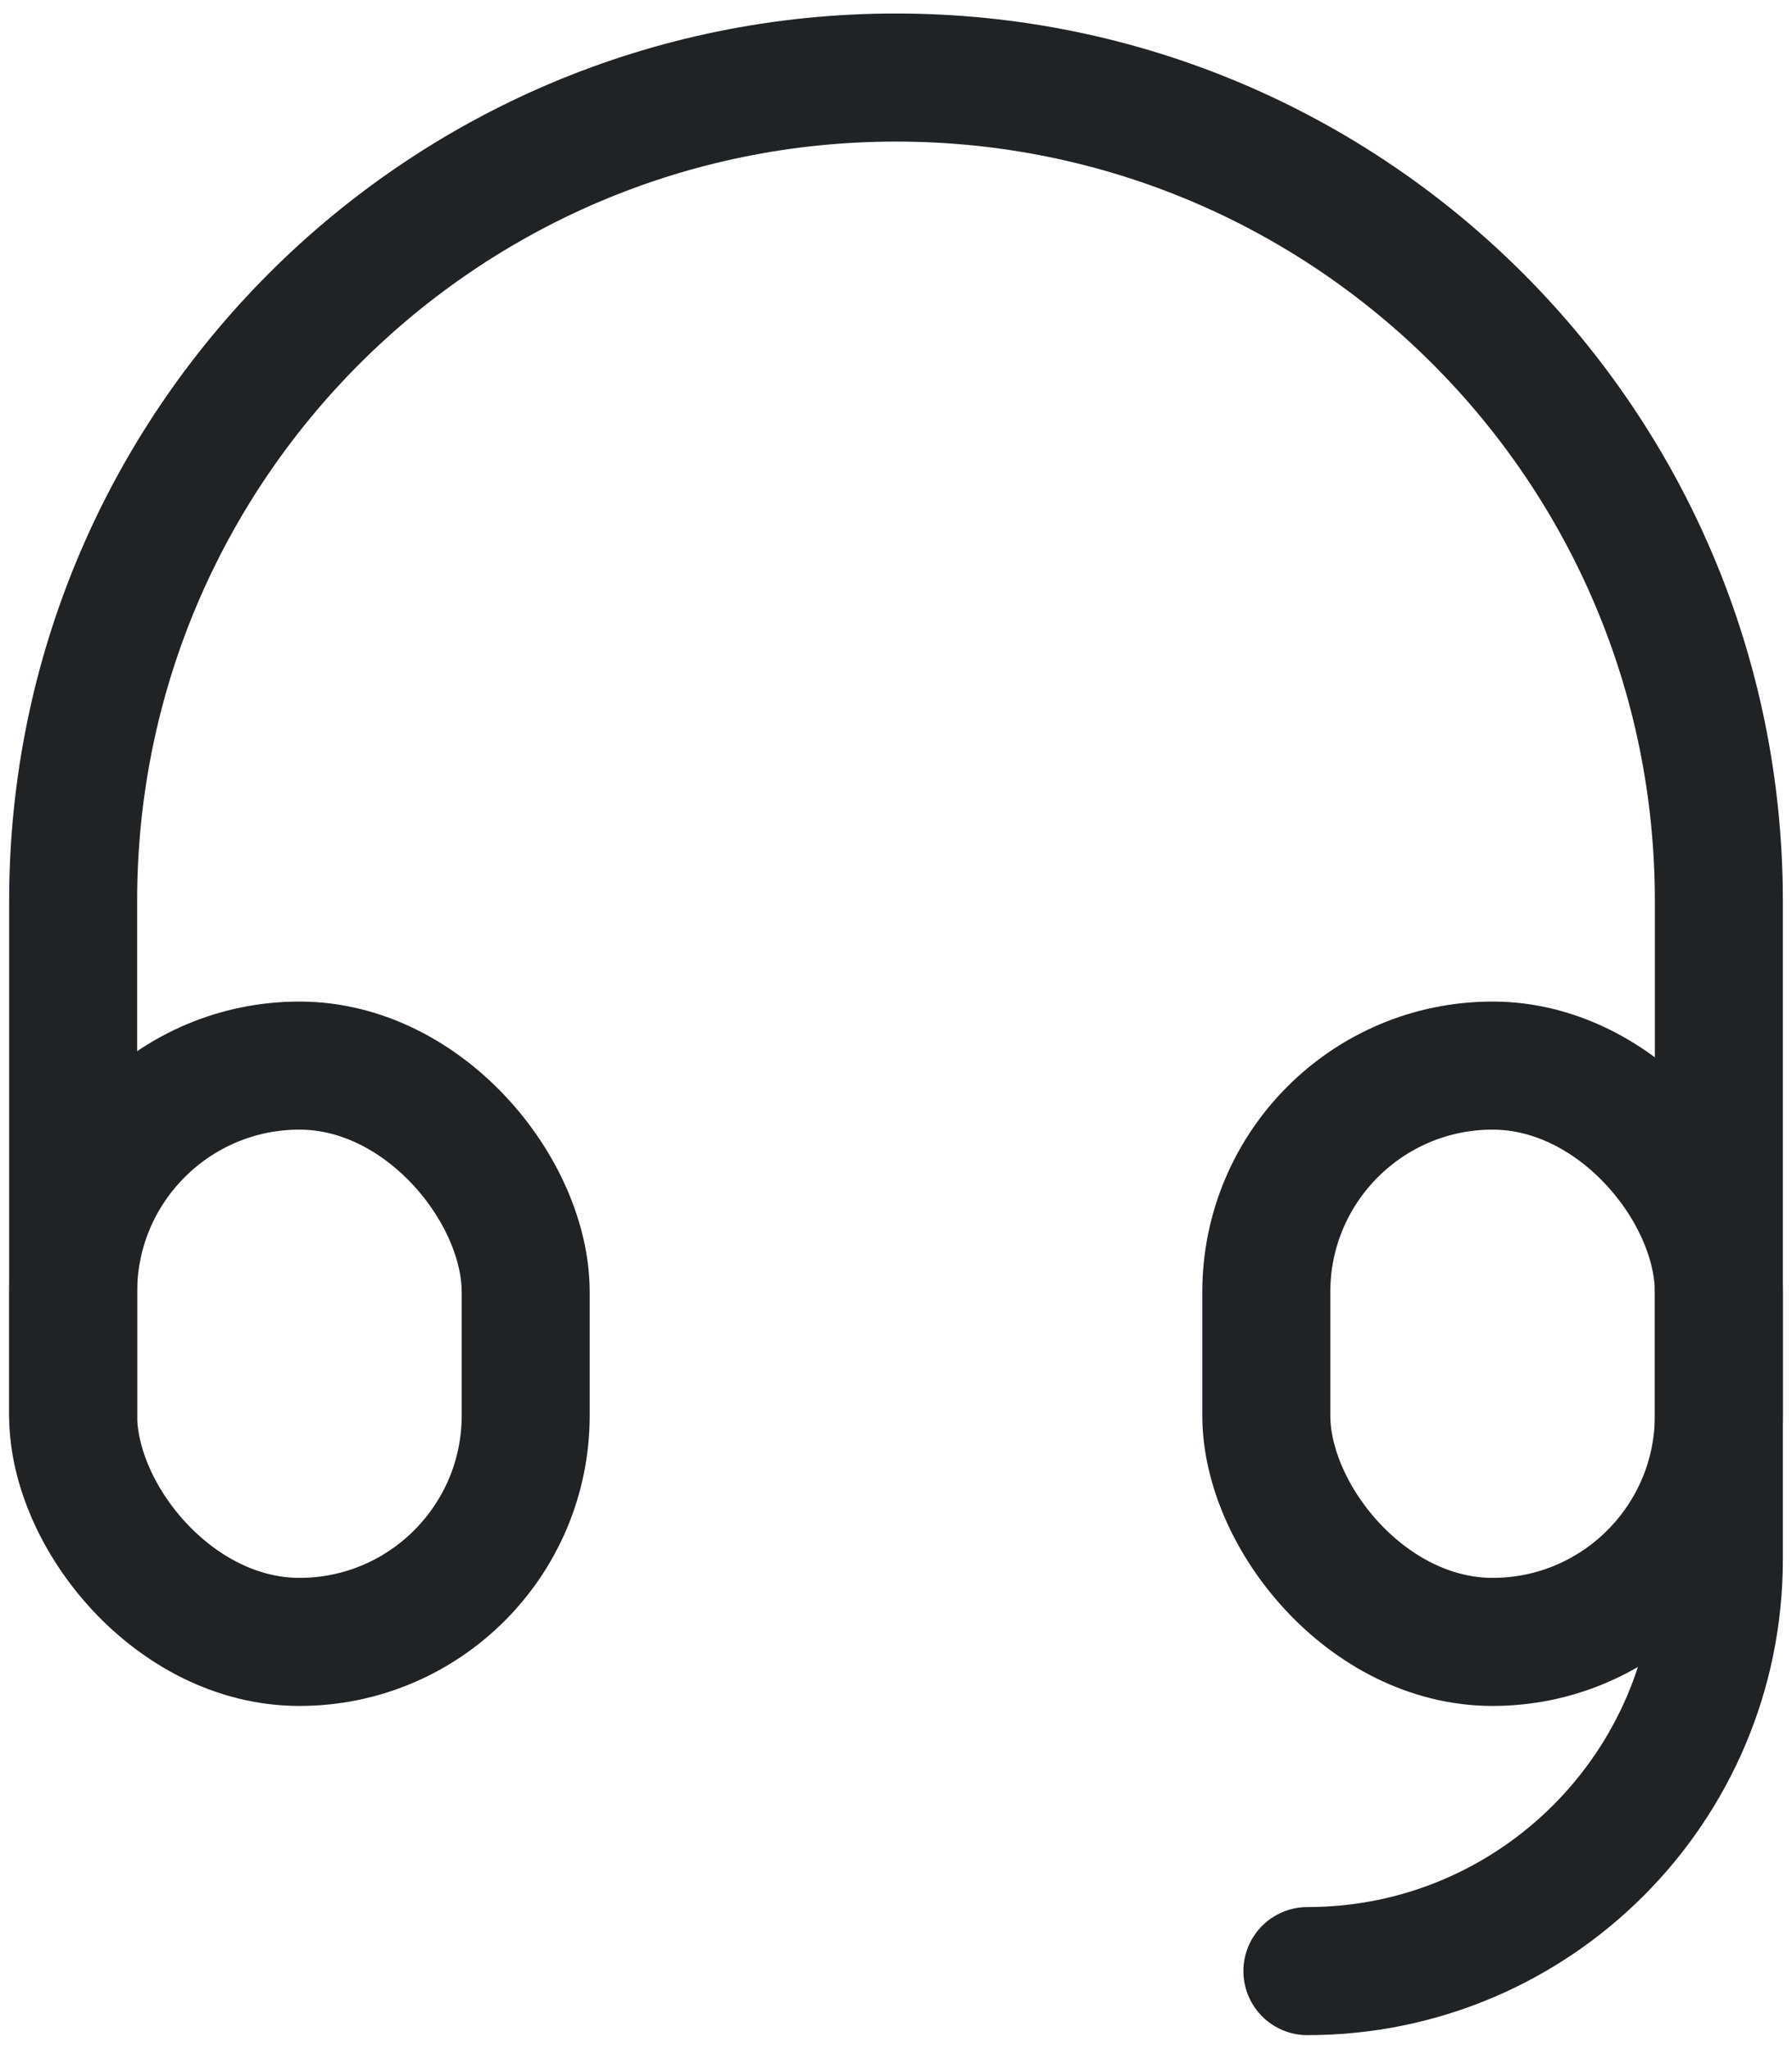 <svg width="28" height="32" viewBox="0 0 28 32" fill="none" xmlns="http://www.w3.org/2000/svg">
<path d="M1.143 22.115V14.068C1.143 6.967 6.899 1.211 14 1.211V1.211C21.101 1.211 26.857 6.967 26.857 14.068V24.354C26.857 27.904 23.979 30.782 20.428 30.782V30.782" stroke="#202325" stroke-width="2" stroke-linecap="round"/>
<rect x="1.143" y="16.641" width="7.071" height="9" rx="3.536" stroke="#202325" stroke-width="2" stroke-linecap="round"/>
<rect x="19.786" y="16.641" width="7.071" height="9" rx="3.536" stroke="#202325" stroke-width="2" stroke-linecap="round"/>
</svg>

